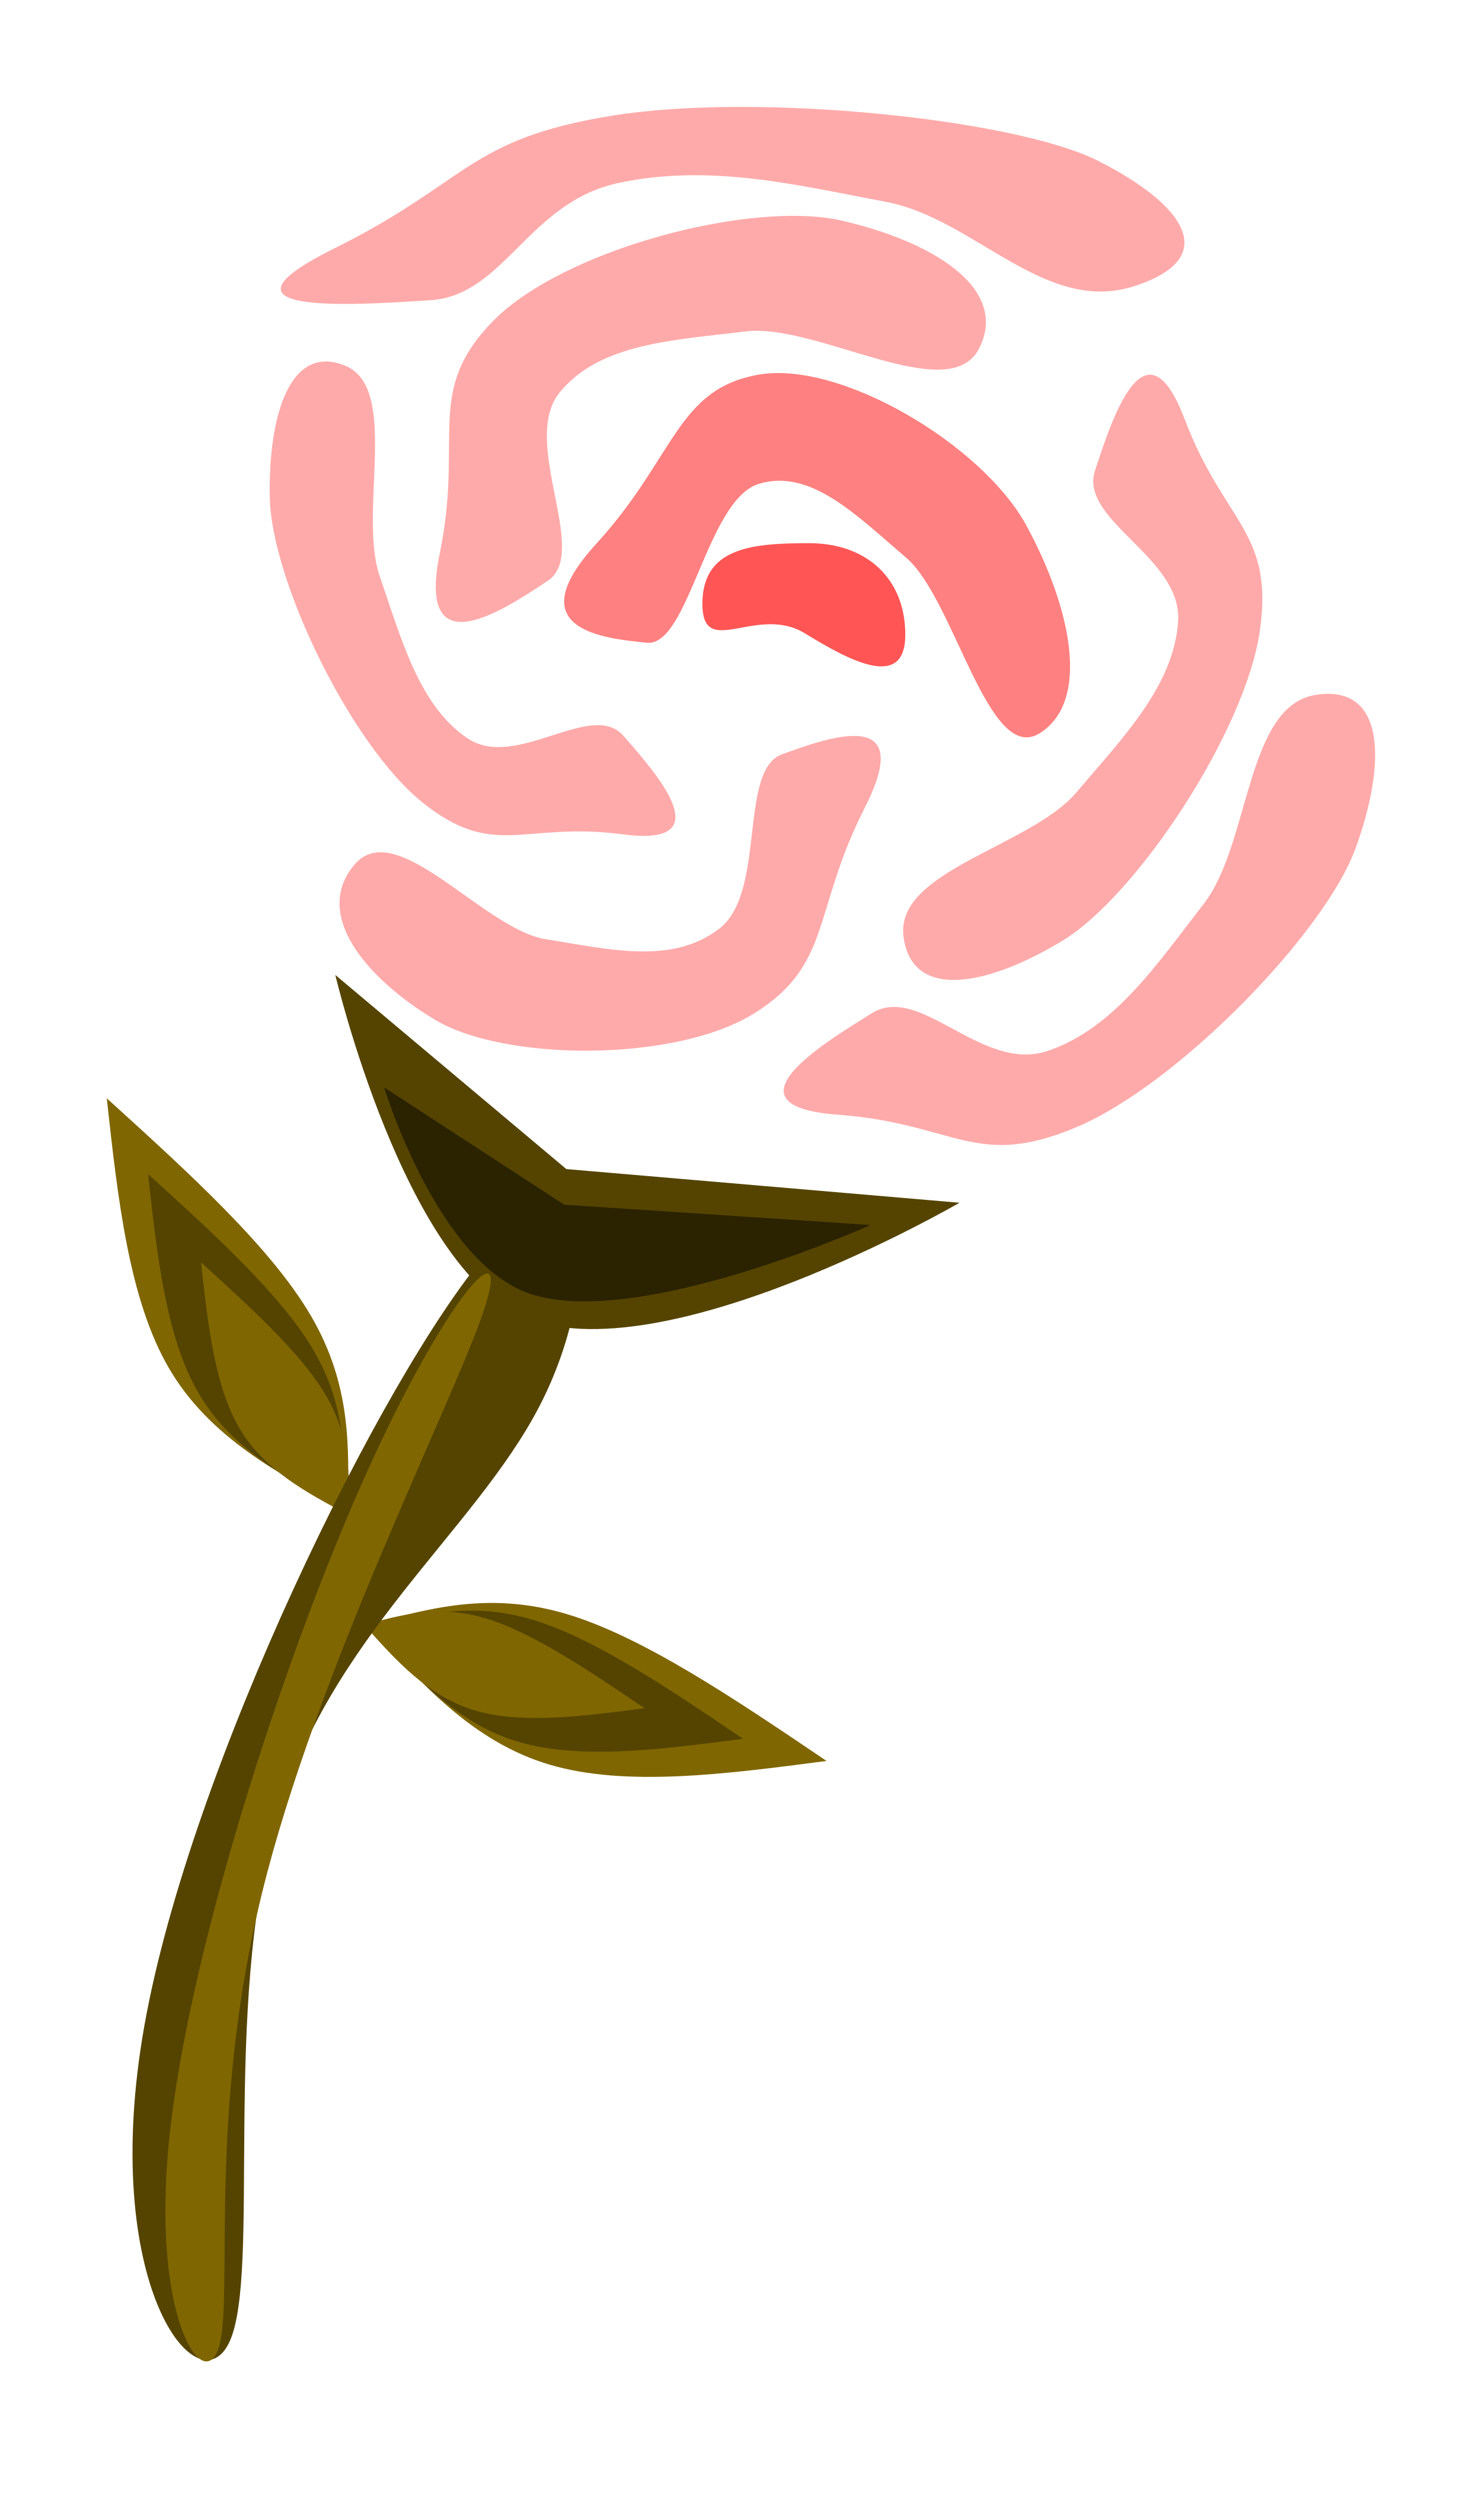 <?xml version="1.0" encoding="UTF-8" standalone="no"?>
<!-- Created with Inkscape (http://www.inkscape.org/) -->

<svg
   xmlns:dc="http://purl.org/dc/elements/1.1/"
   xmlns:cc="http://creativecommons.org/ns#"
   xmlns:rdf="http://www.w3.org/1999/02/22-rdf-syntax-ns#"
   xmlns:svg="http://www.w3.org/2000/svg"
   xmlns="http://www.w3.org/2000/svg"
   xmlns:sodipodi="http://sodipodi.sourceforge.net/DTD/sodipodi-0.dtd"
   xmlns:inkscape="http://www.inkscape.org/namespaces/inkscape"
   width="305.104"
   height="514.367"
   viewBox="0 0 80.725 136.093"
   version="1.1"
   id="svg8"
   inkscape:version="0.92.1 r15371"
   sodipodi:docname="pink-rose.svg">
  <title
     id="title212">Pink Rose</title>
  <defs
     id="defs2">
    <inkscape:path-effect
       only_selected="false"
       apply_with_weight="true"
       apply_no_weight="true"
       helper_size="0"
       steps="2"
       weight="33.333"
       is_visible="true"
       id="path-effect4886"
       effect="bspline" />
    <inkscape:path-effect
       effect="bspline"
       id="path-effect4793"
       is_visible="true"
       weight="33.333"
       steps="2"
       helper_size="0"
       apply_no_weight="true"
       apply_with_weight="true"
       only_selected="false" />
    <inkscape:path-effect
       only_selected="false"
       apply_with_weight="true"
       apply_no_weight="true"
       helper_size="0"
       steps="2"
       weight="33.333"
       is_visible="true"
       id="path-effect4789"
       effect="bspline" />
    <inkscape:path-effect
       effect="bspline"
       id="path-effect4785"
       is_visible="true"
       weight="33.333"
       steps="2"
       helper_size="0"
       apply_no_weight="true"
       apply_with_weight="true"
       only_selected="false" />
    <inkscape:path-effect
       effect="bspline"
       id="path-effect5050"
       is_visible="true"
       weight="33.333"
       steps="2"
       helper_size="0"
       apply_no_weight="true"
       apply_with_weight="true"
       only_selected="false" />
    <filter
       inkscape:collect="always"
       style="color-interpolation-filters:sRGB"
       id="filter4823"
       x="-0.041"
       width="1.083"
       y="-0.109"
       height="1.218">
      <feGaussianBlur
         inkscape:collect="always"
         stdDeviation="0.468"
         id="feGaussianBlur4825" />
    </filter>
    <filter
       inkscape:collect="always"
       style="color-interpolation-filters:sRGB"
       id="filter4867"
       x="-0.05"
       width="1.099"
       y="-0.131"
       height="1.262">
      <feGaussianBlur
         inkscape:collect="always"
         stdDeviation="0.424"
         id="feGaussianBlur4869" />
    </filter>
    <filter
       inkscape:collect="always"
       style="color-interpolation-filters:sRGB"
       id="filter4908"
       x="-0.104"
       width="1.208"
       y="-0.031"
       height="1.062">
      <feGaussianBlur
         inkscape:collect="always"
         stdDeviation="1.032"
         id="feGaussianBlur4910" />
    </filter>
    <filter
       inkscape:collect="always"
       style="color-interpolation-filters:sRGB"
       id="filter4920"
       x="-0.017"
       width="1.035"
       y="-0.039"
       height="1.079">
      <feGaussianBlur
         inkscape:collect="always"
         stdDeviation="0.291"
         id="feGaussianBlur4922" />
    </filter>
  </defs>
  <sodipodi:namedview
     id="base"
     pagecolor="#ffffff"
     bordercolor="#666666"
     borderopacity="1.0"
     inkscape:pageopacity="0.0"
     inkscape:pageshadow="2"
     inkscape:zoom="0.85079485"
     inkscape:cx="345.87409"
     inkscape:cy="273.27389"
     inkscape:document-units="px"
     inkscape:current-layer="layer1"
     showgrid="false"
     units="px"
     inkscape:window-width="1366"
     inkscape:window-height="714"
     inkscape:window-x="0"
     inkscape:window-y="25"
     inkscape:window-maximized="1"
     inkscape:pagecheckerboard="false"
     showguides="false"
     inkscape:object-nodes="false"
     fit-margin-top="22"
     fit-margin-left="22"
     fit-margin-right="22"
     fit-margin-bottom="22" />
  <g
     inkscape:label="Layer 1"
     inkscape:groupmode="layer"
     id="layer1"
     transform="translate(-45.95,-95.963)">
    <g
       id="g210">
      <g
         style="stroke:none"
         transform="matrix(0.746,0,0,0.746,-86.882,76.344)"
         id="g4874">
        <path
           style="fill:#806600;stroke:none;stroke-width:0.201px;stroke-linecap:butt;stroke-linejoin:miter;stroke-opacity:1"
           d="m 238.41,154.808 c -7.332,0.961 -14.665,1.921 -20.239,0.266 -5.574,-1.655 -9.39,-5.927 -13.206,-10.199 4.438,-1.224 8.875,-2.449 14.449,-0.793 5.574,1.656 12.285,6.191 18.995,10.726 z"
           id="path4783"
           inkscape:connector-curvature="0"
           inkscape:path-effect="#path-effect4785"
           inkscape:original-d="m 238.41012,154.808 c 0,0 -14.66456,1.92171 -21.99684,2.88216 -3.81591,-4.27124 -11.44802,-12.81485 -11.44802,-12.81485 0,0 8.87509,-2.44863 13.31277,-3.6734 6.71084,4.53573 20.13209,13.60609 20.13209,13.60609 z"
           sodipodi:nodetypes="ccccc" />
        <path
           sodipodi:nodetypes="ccccc"
           inkscape:original-d="m 232.30865,153.19084 c 0,0 -11.8963,1.55894 -17.84445,2.33809 -3.09558,-3.46495 -9.28696,-10.39577 -9.28696,-10.39577 0,0 7.19973,-1.9864 10.7997,-2.97997 5.44403,3.67952 16.33171,11.03765 16.33171,11.03765 z"
           inkscape:path-effect="#path-effect4789"
           inkscape:connector-curvature="0"
           id="path4787"
           d="m 232.309,153.191 c -5.948,0.779 -11.896,1.559 -16.418,0.216 -4.522,-1.343 -7.618,-4.808 -10.713,-8.274 3.6,-0.993 7.2,-1.987 11.722,-0.644 4.522,1.343 9.966,5.022 15.41,8.701 z"
           style="fill:#554400;stroke:none;stroke-width:0.163px;stroke-linecap:butt;stroke-linejoin:miter;stroke-opacity:1;filter:url(#filter4823)" />
        <path
           style="fill:#806600;stroke:none;stroke-width:0.123px;stroke-linecap:butt;stroke-linejoin:miter;stroke-opacity:1;filter:url(#filter4867)"
           d="m 225.123,150.961 c -4.488,0.588 -8.975,1.176 -12.386,0.163 -3.411,-1.013 -5.747,-3.628 -8.083,-6.242 2.716,-0.749 5.432,-1.499 8.843,-0.486 3.412,1.013 7.519,3.789 11.626,6.565 z"
           id="path4791"
           inkscape:connector-curvature="0"
           inkscape:path-effect="#path-effect4793"
           inkscape:original-d="m 225.12256,150.96138 c 0,0 -8.97506,1.17612 -13.46259,1.76394 -2.33542,-2.61409 -7.00645,-7.84298 -7.00645,-7.84298 0,0 5.43177,-1.49862 8.14773,-2.24821 4.10719,2.77597 12.32131,8.32725 12.32131,8.32725 z"
           sodipodi:nodetypes="ccccc" />
      </g>
      <g
         id="g4882"
         transform="matrix(-0.177,-0.724,-0.724,0.177,206.045,300.962)"
         style="stroke:none">
        <path
           sodipodi:nodetypes="ccccc"
           inkscape:original-d="m 238.41012,154.808 c 0,0 -14.66456,1.92171 -21.99684,2.88216 -3.81591,-4.27124 -11.44802,-12.81485 -11.44802,-12.81485 0,0 8.87509,-2.44863 13.31277,-3.6734 6.71084,4.53573 20.13209,13.60609 20.13209,13.60609 z"
           inkscape:path-effect="#path-effect4785"
           inkscape:connector-curvature="0"
           id="path4876"
           d="m 238.41,154.808 c -7.332,0.961 -14.665,1.921 -20.239,0.266 -5.574,-1.655 -9.39,-5.927 -13.206,-10.199 4.438,-1.224 8.875,-2.449 14.449,-0.793 5.574,1.656 12.285,6.191 18.995,10.726 z"
           style="fill:#806600;stroke:none;stroke-width:0.201px;stroke-linecap:butt;stroke-linejoin:miter;stroke-opacity:1" />
        <path
           style="fill:#554400;stroke:none;stroke-width:0.163px;stroke-linecap:butt;stroke-linejoin:miter;stroke-opacity:1;filter:url(#filter4823)"
           d="m 232.309,153.191 c -5.948,0.779 -11.896,1.559 -16.418,0.216 -4.522,-1.343 -7.618,-4.808 -10.713,-8.274 3.6,-0.993 7.2,-1.987 11.722,-0.644 4.522,1.343 9.966,5.022 15.41,8.701 z"
           id="path4878"
           inkscape:connector-curvature="0"
           inkscape:path-effect="#path-effect4789"
           inkscape:original-d="m 232.30865,153.19084 c 0,0 -11.8963,1.55894 -17.84445,2.33809 -3.09558,-3.46495 -9.28696,-10.39577 -9.28696,-10.39577 0,0 7.19973,-1.9864 10.7997,-2.97997 5.44403,3.67952 16.33171,11.03765 16.33171,11.03765 z"
           sodipodi:nodetypes="ccccc" />
        <path
           sodipodi:nodetypes="ccccc"
           inkscape:original-d="m 225.12256,150.96138 c 0,0 -8.97506,1.17612 -13.46259,1.76394 -2.33542,-2.61409 -7.00645,-7.84298 -7.00645,-7.84298 0,0 5.43177,-1.49862 8.14773,-2.24821 4.10719,2.77597 12.32131,8.32725 12.32131,8.32725 z"
           inkscape:path-effect="#path-effect4793"
           inkscape:connector-curvature="0"
           id="path4880"
           d="m 225.123,150.961 c -4.488,0.588 -8.975,1.176 -12.386,0.163 -3.411,-1.013 -5.747,-3.628 -8.083,-6.242 2.716,-0.749 5.432,-1.499 8.843,-0.486 3.412,1.013 7.519,3.789 11.626,6.565 z"
           style="fill:#806600;stroke:none;stroke-width:0.123px;stroke-linecap:butt;stroke-linejoin:miter;stroke-opacity:1;filter:url(#filter4867)" />
      </g>
      <path
         sodipodi:nodetypes="cccccc"
         inkscape:original-d="m 45.840421,213.46611 c 10.474852,-21.29865 20.949625,-42.59737 31.423962,-63.89539 0.814883,8.03028 1.629558,16.06065 2.444085,24.0917 -7.91427,5.70288 -15.828169,11.40554 -23.742549,17.10861 2.095127,14.43154 4.189997,28.86287 6.284792,43.29524 -5.47006,-6.86712 -10.939992,-13.73363 -16.41029,-20.60016 z"
         inkscape:path-effect="#path-effect5050"
         inkscape:connector-curvature="0"
         id="path5048"
         d="m 53.813,206.25 c 2.502,-14.083 12.977,-35.381 18.622,-42.015 5.645,-6.634 6.459,1.397 2.909,8.264 -3.55,6.867 -11.464,12.57 -14.373,22.637 -2.91,10.067 -0.815,24.499 -2.503,28.281 -1.688,3.783 -7.158,-3.084 -4.655,-17.167 z"
         style="fill:#554400;stroke:none;stroke-width:0.197px;stroke-linecap:butt;stroke-linejoin:miter;stroke-opacity:1" />
      <path
         sodipodi:nodetypes="zzzzzzzz"
         inkscape:connector-curvature="0"
         id="path4799"
         d="m 69.907,126.077 c 1.306,-6.337 -0.868,-8.825 2.939,-12.674 3.807,-3.849 14.012,-6.557 18.939,-5.432 4.927,1.125 9.14,3.667 7.51,6.941 -1.629,3.274 -8.85,-1.382 -12.735,-0.905 -3.885,0.477 -7.934,0.627 -10.123,3.319 -2.189,2.692 1.682,8.718 -0.653,10.26 -2.335,1.542 -7.184,4.828 -5.878,-1.509 z"
         style="fill:#ffaaaa;stroke:none;stroke-width:0.177px;stroke-linecap:butt;stroke-linejoin:miter;stroke-opacity:1" />
      <path
         style="fill:#ffaaaa;stroke:none;stroke-width:0.165px;stroke-linecap:butt;stroke-linejoin:miter;stroke-opacity:1"
         d="m 110.481,118.787 c 2.157,5.684 4.9,6.117 4.083,11.586 -0.817,5.469 -6.705,14.354 -10.729,16.797 -4.024,2.444 -8.232,3.333 -8.673,-0.241 -0.44,-3.575 6.918,-4.874 9.428,-7.836 2.51,-2.962 5.295,-5.786 5.532,-9.294 0.237,-3.508 -5.423,-5.49 -4.524,-8.224 0.899,-2.733 2.725,-8.472 4.882,-2.788 z"
         id="path4801"
         inkscape:connector-curvature="0"
         sodipodi:nodetypes="zzzzzzzz" />
      <path
         sodipodi:nodetypes="zzzzzzzz"
         inkscape:connector-curvature="0"
         id="path4803"
         d="m 79.888,141.387 c -5.426,-0.72 -7.003,1.403 -10.919,-1.732 -3.916,-3.135 -8.222,-12.079 -8.322,-16.57 -0.099,-4.491 1.102,-8.442 4.101,-7.216 3,1.226 0.698,8.021 1.887,11.465 1.188,3.444 2.145,7.058 4.786,8.827 2.642,1.768 6.748,-2.124 8.484,-0.143 1.736,1.981 5.409,6.089 -0.017,5.369 z"
         style="fill:#ffaaaa;stroke:none;stroke-width:0.153px;stroke-linecap:butt;stroke-linejoin:miter;stroke-opacity:1" />
      <path
         style="fill:#ffaaaa;stroke:none;stroke-width:0.165px;stroke-linecap:butt;stroke-linejoin:miter;stroke-opacity:1"
         d="m 93.056,139.936 c -2.876,5.64 -1.751,8.534 -6.026,11.198 -4.275,2.664 -13.597,2.636 -17.414,0.331 -3.817,-2.305 -6.637,-5.765 -4.351,-8.438 2.286,-2.672 7.036,3.539 10.429,4.072 3.393,0.532 6.832,1.415 9.424,-0.569 2.592,-1.983 1.038,-8.639 3.43,-9.502 2.392,-0.863 7.383,-2.733 4.507,2.907 z"
         id="path4805"
         inkscape:connector-curvature="0"
         sodipodi:nodetypes="zzzzzzzz" />
      <path
         sodipodi:nodetypes="zzzzzzzz"
         inkscape:connector-curvature="0"
         id="path4807"
         d="m 78.421,125.577 c 4.317,-4.72 4.368,-8.419 8.833,-9.215 4.465,-0.796 12.209,3.817 14.598,8.2 2.389,4.383 3.554,9.531 0.74,11.314 -2.814,1.782 -4.645,-7.307 -7.286,-9.554 -2.641,-2.247 -5.2,-4.896 -8.033,-4.014 -2.833,0.883 -3.811,8.884 -6.095,8.646 -2.284,-0.237 -7.074,-0.657 -2.757,-5.377 z"
         style="fill:#ff8080;stroke:none;stroke-width:0.17px;stroke-linecap:butt;stroke-linejoin:miter;stroke-opacity:1" />
      <path
         style="fill:#ffaaaa;stroke:none;stroke-width:0.171px;stroke-linecap:butt;stroke-linejoin:miter;stroke-opacity:1"
         d="m 91.604,156.651 c 6.415,0.475 7.473,3.013 13.007,0.665 5.534,-2.347 13.518,-10.584 15.183,-15.182 1.665,-4.598 1.666,-8.932 -2.166,-8.342 -3.832,0.589 -3.566,8.095 -6.106,11.372 -2.541,3.277 -4.877,6.781 -8.49,8.008 -3.613,1.227 -6.934,-3.697 -9.592,-2.048 -2.658,1.649 -8.251,5.052 -1.836,5.527 z"
         id="path4809"
         inkscape:connector-curvature="0"
         sodipodi:nodetypes="zzzzzzzz" />
      <path
         sodipodi:nodetypes="zzzzzzzz"
         inkscape:connector-curvature="0"
         id="path4811"
         d="m 64.148,109.493 c 7.386,-3.667 7.251,-5.95 15.141,-7.232 7.89,-1.281 21.943,0.18 26.459,2.451 4.516,2.271 6.903,5.228 2.01,6.823 -4.894,1.595 -8.707,-3.668 -13.54,-4.58 -4.833,-0.913 -9.547,-2.087 -14.53,-1.042 -4.983,1.045 -6.231,6.137 -10.307,6.396 -4.076,0.259 -12.618,0.851 -5.232,-2.816 z"
         style="fill:#ffaaaa;stroke:none;stroke-width:0.179px;stroke-linecap:butt;stroke-linejoin:miter;stroke-opacity:1" />
      <path
         sodipodi:nodetypes="sssss"
         inkscape:connector-curvature="0"
         id="path4813"
         d="m 95.262,130.518 c -2e-6,3.085 -3.103,1.372 -5.466,-0.073 -2.632,-1.61 -5.586,1.473 -5.586,-1.612 -10e-7,-3.085 2.742,-3.298 5.827,-3.298 3.085,0 5.225,1.899 5.225,4.984 z"
         style="opacity:1;fill:#ff5555;fill-opacity:1;stroke:none;stroke-width:0.118;stroke-miterlimit:4;stroke-dasharray:none;stroke-dashoffset:0;stroke-opacity:1" />
      <path
         sodipodi:nodetypes="csccc"
         inkscape:connector-curvature="0"
         id="path5052"
         d="m 64.215,149.041 c 0,0 3.718,15.802 10.215,18.601 7.524,3.242 23.784,-6.2 23.784,-6.2 L 76.799,159.609 Z"
         style="opacity:1;fill:#554400;stroke:none;stroke-width:0.197px;stroke-linecap:butt;stroke-linejoin:miter;stroke-opacity:1" />
      <path
         transform="matrix(0.655,0,0,0.655,38.236,30.311)"
         style="opacity:1;fill:#2b2200;stroke:none;stroke-width:0.207px;stroke-linecap:butt;stroke-linejoin:miter;stroke-opacity:1;filter:url(#filter4920)"
         d="m 43.72,190.61 c 0,0 4.424,14.579 12.154,17.161 8.952,2.991 28.298,-5.72 28.298,-5.72 l -25.48,-1.691 z"
         id="path4518"
         inkscape:connector-curvature="0"
         sodipodi:nodetypes="csccc" />
      <path
         transform="matrix(0.746,0,0,0.746,33.62,11.246)"
         style="fill:#806600;stroke:none;stroke-width:0.184px;stroke-linecap:butt;stroke-linejoin:miter;stroke-opacity:1;filter:url(#filter4908)"
         d="m 28.896,269.534 c 1.392,-13.357 8.163,-34.473 14.123,-47.876 5.96,-13.402 11.108,-19.092 8.766,-12.26 -2.343,6.832 -12.177,26.183 -16.143,42.385 -3.966,16.202 -2.063,29.254 -3.106,32.98 -1.043,3.727 -5.032,-1.872 -3.64,-15.23 z"
         id="path4884"
         inkscape:connector-curvature="0"
         inkscape:path-effect="#path-effect4886"
         inkscape:original-d="m 23.516108,277.29269 c 6.771715,-21.11575 13.543351,-42.23156 20.314678,-63.34666 5.148821,-5.68989 10.297193,-11.37931 15.445772,-17.06899 -9.834344,19.35302 -19.66812,38.70466 -29.502375,58.05699 1.902839,13.05184 3.805342,26.10346 5.707712,39.15625 C 31.49343,288.49063 27.50495,282.8916 23.516108,277.29269 Z"
         sodipodi:nodetypes="cccccc" />
    </g>
    <flowRoot
       xml:space="preserve"
       id="flowRoot50"
       style="font-style:normal;font-variant:normal;font-weight:normal;font-stretch:normal;font-size:40px;line-height:25px;font-family:sans-serif;-inkscape-font-specification:'sans-serif, Normal';font-variant-ligatures:normal;font-variant-caps:normal;font-variant-numeric:normal;font-feature-settings:normal;text-align:start;letter-spacing:0px;word-spacing:0px;writing-mode:lr-tb;text-anchor:start;fill:#000000;fill-opacity:1;stroke:none"
       transform="matrix(0.265,0,0,0.265,0,81.1)"><flowRegion
         id="flowRegion52"><rect
           id="rect54"
           width="95.584"
           height="61.952"
           x="849.631"
           y="396.495" /></flowRegion><flowPara
         id="flowPara56" /></flowRoot>  </g>
</svg>
